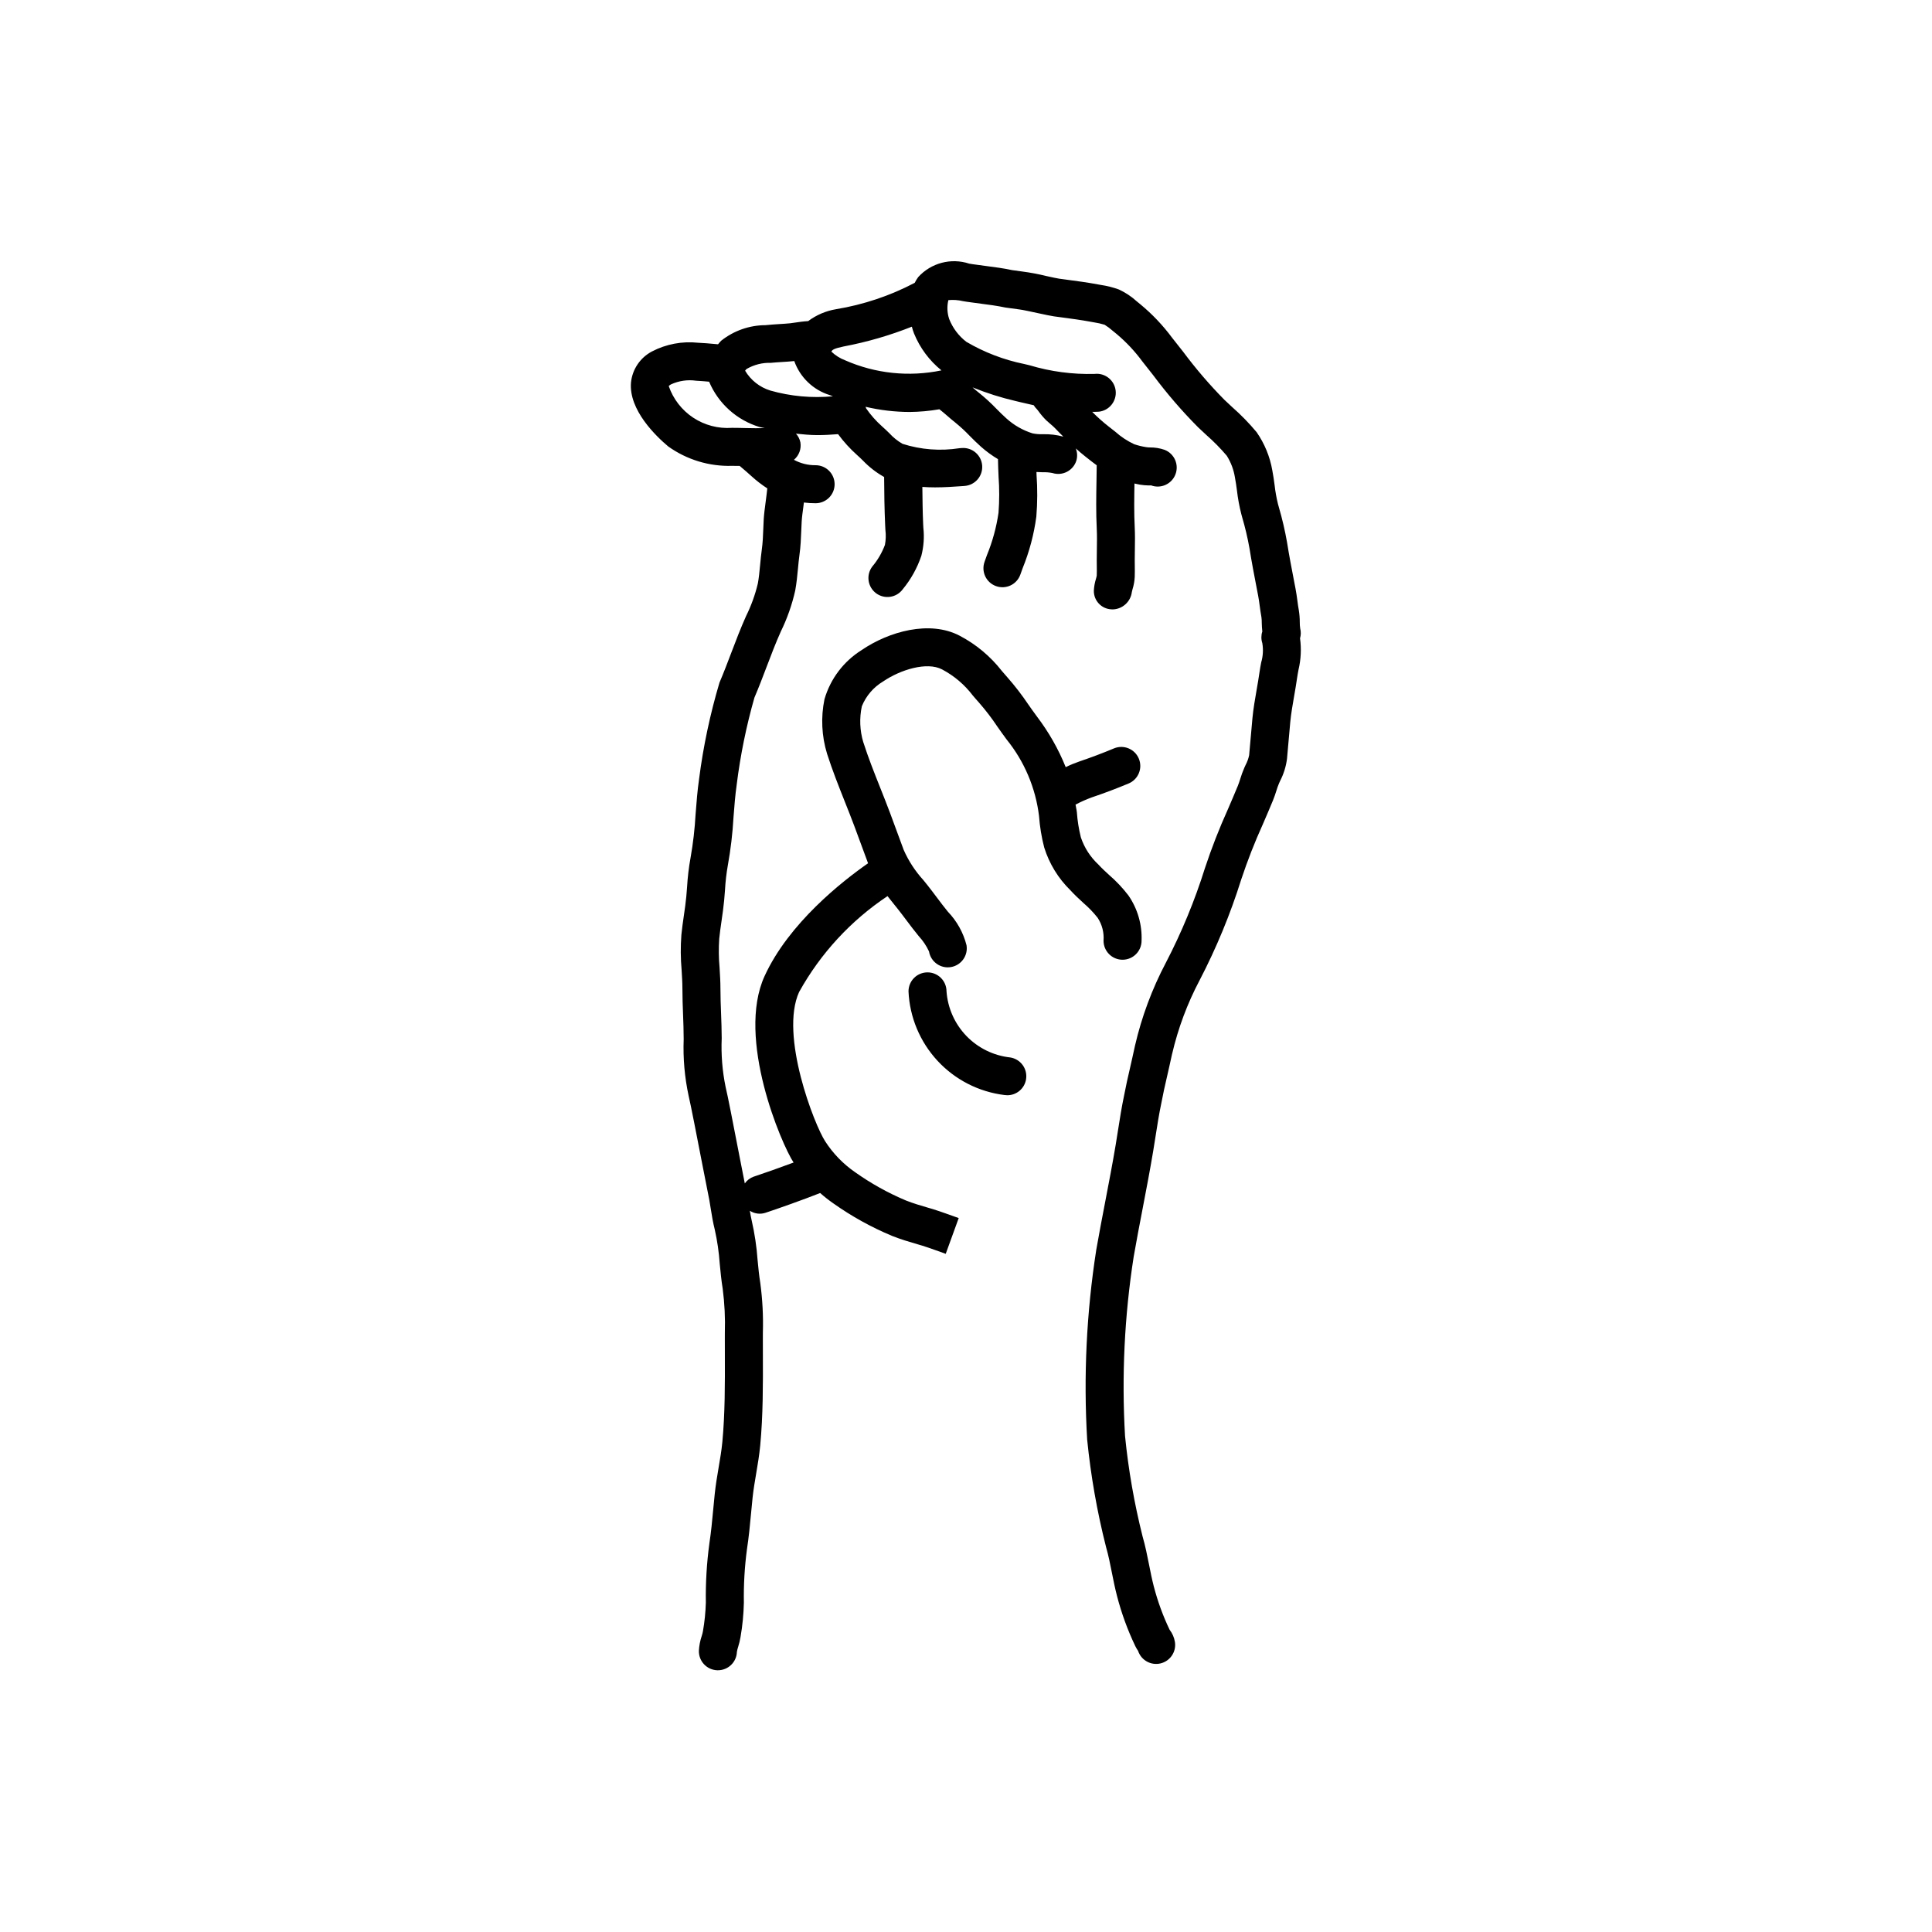 <?xml version="1.0" encoding="UTF-8"?>
<!-- Uploaded to: ICON Repo, www.svgrepo.com, Generator: ICON Repo Mixer Tools -->
<svg fill="#000000" width="800px" height="800px" version="1.1" viewBox="144 144 512 512" xmlns="http://www.w3.org/2000/svg">
 <path d="m488.52 313.17c0.254-0.855 0.27-1.758 0.047-2.617-0.082-0.551-0.121-1.105-0.113-1.66 0-1.082-0.086-2.164-0.262-3.234-0.145-0.766-0.254-1.59-0.363-2.422-0.145-1.078-0.297-2.172-0.496-3.211l-0.344-1.785c-0.676-3.512-1.359-7.039-1.914-10.547-0.551-3.133-1.273-6.231-2.168-9.285l-0.234-0.852c-0.402-1.633-0.699-3.293-0.887-4.969-0.176-1.316-0.359-2.637-0.617-3.969v0.004c-0.633-3.629-2.051-7.07-4.152-10.094-1.984-2.379-4.148-4.602-6.477-6.644-0.707-0.652-1.406-1.301-2.074-1.941-3.926-3.981-7.57-8.227-10.91-12.711l-2.965-3.758v-0.004c-2.434-3.277-5.258-6.25-8.41-8.848l-0.875-0.715c-1.426-1.305-3.043-2.379-4.793-3.191-1.555-0.562-3.156-0.965-4.789-1.207l-0.598-0.109c-2.922-0.547-5.824-0.934-8.766-1.324l-1.695-0.227c-0.594-0.082-1.926-0.383-3.383-0.699h-0.004c-2.102-0.52-4.234-0.918-6.387-1.199l-2.648-0.363c-2.297-0.496-4.644-0.801-7.008-1.105-1.152-0.148-2.309-0.297-3.461-0.469l-0.941-0.152h0.004c-4.809-1.578-10.098-0.18-13.5 3.566-0.355 0.48-0.664 0.988-0.926 1.523-6.531 3.43-13.57 5.793-20.848 6.992-2.68 0.445-5.215 1.523-7.387 3.152-1.203 0.066-2.508 0.246-3.918 0.457l-0.832 0.117c-0.957 0.098-1.922 0.156-2.891 0.215-1.082 0.07-2.164 0.137-3.703 0.289h-0.004c-4.254 0.023-8.375 1.477-11.707 4.121-0.293 0.301-0.57 0.617-0.828 0.945-0.301-0.027-0.59-0.051-0.914-0.082-1.453-0.148-2.898-0.246-4.367-0.324h-0.004c-4.211-0.453-8.461 0.348-12.219 2.301-3.117 1.633-5.207 4.719-5.566 8.215-0.641 7.32 6.695 14.309 9.875 16.973h0.004c4.914 3.508 10.844 5.309 16.883 5.133h0.035c0.75-0.008 1.391 0.004 2.008 0.02 1.043 0.871 2.5 2.137 3.148 2.742 1.301 1.18 2.691 2.254 4.168 3.211-0.113 1.098-0.27 2.293-0.418 3.422-0.234 1.75-0.453 3.434-0.531 4.75l-0.117 2.621c-0.07 1.797-0.137 3.586-0.383 5.34-0.191 1.371-0.324 2.762-0.457 4.156-0.156 1.66-0.309 3.32-0.602 4.934l-0.004-0.004c-0.711 2.981-1.754 5.867-3.113 8.613-1.438 3.203-2.695 6.496-3.949 9.797-0.996 2.629-1.996 5.258-3.102 7.844-2.488 8.359-4.297 16.906-5.406 25.555-0.445 3.086-0.688 6.223-0.926 9.363-0.215 3.863-0.66 7.711-1.336 11.52-0.465 2.562-0.77 5.148-0.918 7.746l-0.207 2.547c-0.156 1.652-0.395 3.305-0.637 4.961-0.25 1.719-0.496 3.438-0.668 5.168l0.004-0.004c-0.234 3.102-0.215 6.219 0.062 9.316 0.102 1.664 0.211 3.324 0.211 4.984 0 2.289 0.086 4.562 0.172 6.832 0.078 2.082 0.16 4.164 0.164 6.523-0.191 5.047 0.254 10.102 1.32 15.039 0.512 2.082 2.363 11.633 3.586 17.953 0.738 3.809 1.324 6.84 1.465 7.457 0.32 1.41 0.543 2.828 0.766 4.238 0.309 1.949 0.629 3.898 1.121 5.832l-0.004-0.004c0.656 2.941 1.09 5.926 1.297 8.934 0.215 2.254 0.434 4.504 0.797 6.715 0.496 3.844 0.684 7.723 0.562 11.598l-0.004 1.676 0.008 4.141c0.023 7.676 0.047 15.617-0.664 23.125-0.215 2.285-0.602 4.535-0.988 6.781-0.391 2.305-0.777 4.606-1.023 6.934l-0.402 4.117c-0.281 3.035-0.566 6.082-1.035 9.121l0.004 0.004c-0.703 5.184-1.012 10.41-0.93 15.641-0.074 2.551-0.336 5.094-0.777 7.609-0.078 0.422-0.188 0.84-0.324 1.25-0.418 1.246-0.668 2.543-0.742 3.856-0.094 2.781 2.082 5.113 4.863 5.207l0.172 0.004v-0.004c2.719 0 4.941-2.152 5.035-4.867 0.074-0.449 0.184-0.895 0.328-1.324 0.273-0.859 0.484-1.734 0.633-2.617 0.523-3.012 0.82-6.055 0.887-9.109-0.078-4.715 0.191-9.43 0.812-14.105 0.5-3.238 0.809-6.488 1.109-9.723l0.391-4.004c0.223-2.117 0.582-4.207 0.934-6.297 0.426-2.488 0.844-4.984 1.086-7.519 0.758-7.996 0.734-16.184 0.707-24.105l-0.008-4.109 0.004-1.648c0.133-4.43-0.098-8.859-0.691-13.25-0.324-1.992-0.516-4.023-0.711-6.059-0.25-3.516-0.773-7.012-1.559-10.449-0.219-0.859-0.336-1.727-0.492-2.59 1.242 0.809 2.789 1 4.191 0.523 3.172-1.047 9.953-3.441 14.445-5.223 1.109 0.98 2.269 1.895 3.481 2.738 4.863 3.445 10.094 6.34 15.594 8.633 2.285 0.91 4.594 1.586 6.824 2.238l1.148 0.336c1.461 0.434 6.215 2.164 6.231 2.168l3.438-9.473s-5.199-1.883-6.801-2.359l-1.188-0.348c-1.988-0.582-4.012-1.168-5.93-1.93v0.004c-4.797-2.012-9.359-4.551-13.598-7.566-3.121-2.164-5.785-4.918-7.848-8.109-2.828-4.277-12.176-28.141-6.922-39.629l0.004 0.004c5.668-10.211 13.699-18.914 23.418-25.391 0.555 0.711 1.117 1.414 1.676 2.106l0.961 1.195c0.793 0.992 1.566 2.023 2.344 3.059 1.055 1.406 2.117 2.816 3.297 4.25 1.113 1.203 2.031 2.57 2.719 4.055 0.457 2.746 3.051 4.602 5.797 4.144 2.742-0.457 4.598-3.051 4.141-5.797-0.848-3.336-2.551-6.394-4.938-8.879-1.02-1.242-1.992-2.543-2.961-3.828-0.832-1.113-1.668-2.215-2.519-3.289l-1.008-1.246h0.004c-2.164-2.367-3.93-5.07-5.223-8.004l-3.621-9.805c-0.855-2.277-1.742-4.516-2.629-6.742-1.633-4.102-3.168-7.977-4.461-12.016l-0.004 0.004c-0.922-3.086-1.055-6.356-0.383-9.508 1.109-2.75 3.09-5.062 5.637-6.582 4.582-3.125 11.613-5.301 15.633-3.191 3.172 1.676 5.941 4.023 8.117 6.883 0.574 0.676 1.137 1.336 1.719 1.973h-0.004c1.723 1.969 3.316 4.051 4.769 6.227 0.816 1.16 1.637 2.328 2.5 3.484 4.703 5.812 7.676 12.828 8.586 20.246 0.207 2.828 0.664 5.633 1.375 8.375 1.336 4.289 3.719 8.18 6.93 11.324 1.082 1.188 2.254 2.277 3.43 3.356 1.395 1.195 2.672 2.519 3.812 3.961 1.172 1.793 1.719 3.926 1.551 6.066 0 1.336 0.527 2.617 1.473 3.562 0.941 0.945 2.223 1.48 3.562 1.48h0.004c2.781 0 5.035-2.254 5.039-5.035 0.168-4.262-1.047-8.469-3.469-11.984-1.523-1.992-3.25-3.824-5.152-5.465-0.961-0.883-1.926-1.766-2.812-2.734h0.004c-2.133-1.977-3.734-4.457-4.66-7.215-0.543-2.172-0.895-4.391-1.055-6.625-0.062-0.691-0.254-1.367-0.352-2.055l0.074-0.035c1.355-0.715 2.758-1.336 4.199-1.867 3.18-1.066 6.473-2.309 9.789-3.691 2.566-1.07 3.781-4.023 2.707-6.59-1.07-2.566-4.019-3.781-6.59-2.707-3.094 1.293-6.164 2.449-9.109 3.438-1.254 0.434-2.481 0.941-3.676 1.527-1.922-4.769-4.477-9.266-7.586-13.363-0.805-1.074-1.566-2.164-2.324-3.242-1.699-2.531-3.566-4.953-5.586-7.242-0.496-0.547-0.977-1.113-1.469-1.691h0.004c-3.008-3.844-6.797-7.008-11.117-9.277-7.977-4.199-18.809-1.121-25.996 3.785h0.004c-4.781 2.984-8.293 7.625-9.863 13.039-0.984 4.793-0.75 9.762 0.688 14.445 1.398 4.367 3.074 8.586 4.695 12.668 0.859 2.164 1.727 4.344 2.555 6.559l3.606 9.762 0.012 0.027c-6.848 4.777-21.016 15.887-27.43 29.91-7.551 16.5 4.516 44.598 7.676 49.379l0.016 0.02c-3.676 1.375-7.961 2.883-10.566 3.746v-0.008c-0.953 0.344-1.781 0.973-2.363 1.805-0.137-0.609-0.695-3.5-1.398-7.133-1.703-8.816-3.16-16.293-3.691-18.445-0.871-4.242-1.215-8.578-1.031-12.906-0.004-2.223-0.09-4.43-0.172-6.633-0.082-2.144-0.164-4.285-0.164-6.449 0-1.867-0.113-3.742-0.23-5.613-0.234-2.555-0.262-5.129-0.09-7.691 0.156-1.574 0.387-3.144 0.613-4.715 0.262-1.824 0.527-3.641 0.695-5.469l0.219-2.715c0.121-2.191 0.371-4.371 0.75-6.531 0.762-4.211 1.262-8.465 1.504-12.738 0.223-2.914 0.441-5.82 0.855-8.688h-0.004c0.973-7.785 2.543-15.484 4.695-23.027 1.16-2.715 2.211-5.473 3.258-8.23 1.184-3.113 2.363-6.223 3.719-9.246 1.703-3.477 2.992-7.141 3.836-10.914 0.348-1.902 0.543-3.859 0.727-5.816 0.117-1.238 0.23-2.477 0.402-3.691 0.293-2.086 0.387-4.215 0.469-6.348l0.113-2.438c0.062-1.109 0.258-2.523 0.457-3.996 0.047-0.34 0.078-0.676 0.125-1.02h-0.004c1.031 0.129 2.07 0.191 3.109 0.191 2.785 0 5.039-2.254 5.039-5.035 0-2.785-2.254-5.039-5.039-5.039-2.004 0.02-3.981-0.473-5.742-1.434 1.348-1.125 2-2.883 1.715-4.617-0.176-0.863-0.582-1.66-1.172-2.312 1.863 0.184 3.719 0.383 5.676 0.383 1.777 0 3.609-0.102 5.477-0.254 1.48 2.012 3.164 3.859 5.023 5.523 0.523 0.457 1.027 0.953 1.531 1.445h0.004c1.656 1.734 3.559 3.215 5.648 4.387 0.02 4.312 0.086 8.559 0.277 12.844l0.062 1.191v0.004c0.168 1.32 0.121 2.656-0.129 3.965-0.785 2.09-1.922 4.031-3.359 5.738-0.805 1.07-1.152 2.418-0.961 3.742 0.191 1.324 0.902 2.519 1.973 3.32 1.074 0.801 2.422 1.141 3.746 0.945 1.324-0.191 2.516-0.906 3.312-1.98 2.176-2.637 3.852-5.648 4.945-8.887 0.625-2.426 0.809-4.941 0.531-7.43l-0.055-1.055c-0.145-3.262-0.172-6.512-0.211-9.77 1.129 0.082 2.25 0.121 3.359 0.121 2.508 0 4.941-0.172 7.168-0.328l0.691-0.051c2.758-0.215 4.828-2.613 4.637-5.371-0.191-2.762-2.574-4.848-5.336-4.68l-0.699 0.051c-5.043 0.793-10.203 0.398-15.07-1.156-1.309-0.75-2.492-1.703-3.508-2.824-0.637-0.621-1.27-1.234-1.926-1.809-1.594-1.418-3.016-3.023-4.227-4.781-0.043-0.137-0.082-0.273-0.137-0.406v0.004c3.816 0.895 7.727 1.355 11.648 1.371 2.652-0.023 5.301-0.262 7.914-0.715 0.641 0.496 1.285 1.035 1.957 1.621 0.777 0.68 1.555 1.355 2.363 1.984l0.004 0.004c1.297 1.059 2.527 2.195 3.68 3.41 0.977 0.98 1.965 1.969 3.047 2.93 1.387 1.227 2.883 2.316 4.477 3.266 0.031 1.539 0.082 3.074 0.156 4.606l-0.004-0.004c0.238 3.199 0.234 6.406-0.008 9.602-0.559 3.859-1.59 7.633-3.07 11.242l-0.633 1.762h0.004c-0.453 1.258-0.387 2.644 0.184 3.856 0.574 1.211 1.605 2.141 2.867 2.59 1.258 0.449 2.644 0.379 3.856-0.195 1.207-0.578 2.137-1.609 2.582-2.871l0.617-1.719c1.773-4.371 2.988-8.949 3.613-13.629 0.305-3.699 0.32-7.418 0.055-11.121-0.012-0.234-0.012-0.473-0.023-0.711 0.543 0.023 1.105 0.059 1.613 0.066h-0.004c0.887-0.031 1.77 0.035 2.637 0.207 1.273 0.406 2.66 0.289 3.844-0.328 1.188-0.613 2.082-1.676 2.484-2.949 0.316-1.066 0.262-2.207-0.148-3.242 0.875 0.766 1.75 1.555 2.629 2.223l1.578 1.238c0.41 0.328 0.898 0.664 1.336 1.004-0.012 1.344-0.031 2.688-0.055 4.039-0.074 4.188-0.148 8.523 0.07 12.832 0.09 1.777 0.055 3.574 0.027 5.367l-0.031 2.902 0.012 1.492c0.012 0.875 0.023 1.742-0.012 2.613h-0.004c-0.051 0.297-0.121 0.59-0.211 0.875-0.312 1-0.496 2.035-0.551 3.082-0.066 2.652 2.008 4.867 4.66 4.977 0.121 0.012 0.242 0.016 0.363 0.016 2.59-0.082 4.734-2.047 5.047-4.621 0.043-0.25 0.105-0.496 0.184-0.738 0.324-1.043 0.52-2.121 0.578-3.207 0.039-1.035 0.027-2.078 0.016-3.121l-0.012-1.367 0.031-2.734c0.035-2.023 0.062-4.051-0.039-6.051-0.191-3.758-0.133-7.691-0.066-11.52 0.469 0.098 0.93 0.203 1.41 0.293h-0.004c0.781 0.133 1.574 0.203 2.367 0.215 0.293 0.008 0.59 0 0.574-0.039h-0.004c2.598 1 5.516-0.293 6.516-2.887 1-2.598-0.293-5.516-2.887-6.516-1.246-0.43-2.559-0.645-3.875-0.629-0.359 0-0.719-0.031-1.074-0.094-1.051-0.164-2.086-0.418-3.094-0.762-1.816-0.848-3.5-1.957-4.992-3.297-0.59-0.469-1.172-0.934-1.77-1.387-1.535-1.203-2.992-2.5-4.359-3.887 0.586-0.031 1.188 0.016 1.766-0.047h0.004c2.762-0.316 4.75-2.812 4.438-5.574-0.316-2.766-2.812-4.754-5.574-4.438-5.836 0.16-11.656-0.613-17.242-2.289l-1.449-0.344c-5.391-1.098-10.559-3.082-15.301-5.867-2.039-1.562-3.613-3.652-4.551-6.043-0.535-1.59-0.617-3.301-0.234-4.938l0.031-0.078v0.004c1.289-0.121 2.59-0.031 3.848 0.27l1.059 0.172c1.234 0.188 2.473 0.348 3.703 0.504 2.078 0.266 4.148 0.527 6.519 1.023l3.644 0.496c0.703 0.062 3.402 0.648 5.016 1 1.793 0.391 3.438 0.734 4.172 0.836l1.719 0.23c2.766 0.367 5.492 0.727 8.242 1.242l0.668 0.121h0.004c0.945 0.141 1.875 0.352 2.789 0.629 0.758 0.469 1.473 1.004 2.133 1.594l1.109 0.906c2.527 2.129 4.793 4.547 6.75 7.207l2.898 3.676c3.629 4.867 7.594 9.469 11.871 13.773 0.715 0.688 1.461 1.375 2.215 2.07 1.934 1.695 3.742 3.535 5.41 5.496 1.102 1.754 1.836 3.711 2.16 5.758 0.223 1.145 0.375 2.277 0.527 3.406 0.242 2.109 0.629 4.203 1.152 6.262l0.234 0.863c0.793 2.695 1.438 5.434 1.934 8.199 0.574 3.625 1.273 7.258 1.973 10.883l0.344 1.785c0.164 0.859 0.285 1.762 0.402 2.652 0.137 1.008 0.273 2.004 0.449 2.934v-0.004c0.07 0.523 0.102 1.055 0.094 1.586 0.016 0.672 0.055 1.449 0.145 2.262h-0.004c-0.324 1-0.324 2.074 0.004 3.07 0.293 1.711 0.188 3.465-0.301 5.129-0.164 0.871-0.328 1.738-0.445 2.586-0.215 1.531-0.484 3.074-0.754 4.613-0.438 2.508-0.871 5.019-1.113 7.5-0.168 1.711-0.316 3.426-0.457 5.137-0.133 1.578-0.266 3.16-0.422 4.742-0.191 0.906-0.512 1.781-0.945 2.598l-0.316 0.691c-0.43 0.992-0.805 2.012-1.117 3.047-0.188 0.59-0.371 1.184-0.629 1.805-0.855 2.078-1.734 4.117-2.609 6.144-2.301 5.09-4.332 10.301-6.09 15.605-2.715 8.66-6.188 17.066-10.375 25.117-3.652 6.934-6.398 14.305-8.164 21.941 0 0-1.336 6.121-1.688 7.547-0.328 1.324-0.598 2.672-0.863 3.996l-0.348 1.703c-0.641 3.039-1.121 6.102-1.602 9.16l-0.621 3.883c-0.832 4.981-1.793 9.977-2.754 14.973-0.828 4.32-1.656 8.637-2.41 12.941h0.004c-2.582 16.598-3.391 33.426-2.402 50.195 0.957 9.605 2.629 19.125 5.004 28.48 0.637 2.195 1.078 4.449 1.527 6.707 0.414 2.082 0.832 4.172 1.371 6.242 1.184 4.586 2.809 9.043 4.852 13.316 0.211 0.438 0.457 0.855 0.738 1.254 0.816 2.492 3.406 3.941 5.957 3.332 2.551-0.609 4.207-3.07 3.812-5.664-0.188-1.184-0.672-2.305-1.41-3.254-1.766-3.691-3.172-7.551-4.199-11.516-0.488-1.883-0.863-3.781-1.238-5.672-0.504-2.547-1.012-5.078-1.73-7.551-2.195-8.734-3.75-17.617-4.644-26.578-0.93-15.891-0.16-31.836 2.293-47.566 0.738-4.25 1.559-8.508 2.375-12.766 0.973-5.074 1.949-10.152 2.793-15.215l0.637-3.984c0.453-2.883 0.898-5.769 1.504-8.637l0.367-1.809c0.234-1.18 0.473-2.379 0.762-3.559 0.363-1.473 1.738-7.758 1.738-7.758h0.008c1.578-6.781 4.019-13.328 7.269-19.484 4.461-8.578 8.16-17.531 11.051-26.758 1.652-4.973 3.562-9.859 5.727-14.633 0.898-2.082 1.805-4.176 2.68-6.305 0.363-0.879 0.637-1.73 0.906-2.57 0.199-0.676 0.438-1.34 0.711-1.988l0.285-0.621v-0.004c0.934-1.816 1.547-3.781 1.812-5.809 0.16-1.625 0.297-3.254 0.434-4.879 0.141-1.66 0.281-3.324 0.445-4.988 0.223-2.238 0.621-4.5 1.012-6.762 0.289-1.652 0.574-3.301 0.805-4.945 0.098-0.695 0.234-1.398 0.367-2.106 0.641-2.711 0.773-5.516 0.395-8.273zm-146.75-55.723c-1.234-0.035-2.469-0.066-3.688-0.066-0.039 0-0.074-0.004-0.105 0-3.621 0.258-7.227-0.684-10.258-2.684s-5.312-4.949-6.496-8.379c0.168-0.188 0.371-0.34 0.594-0.453 2.082-0.957 4.394-1.297 6.664-0.969 1.121 0.059 2.254 0.145 3.438 0.258v-0.004c2.441 5.785 7.328 10.184 13.336 12.004 0.453 0.133 0.938 0.18 1.395 0.301-1.562 0.051-3.188 0.031-4.879-0.008zm6.363-9.945 0.004-0.004c-2.797-0.867-5.172-2.738-6.672-5.254 0.113-0.18 0.254-0.344 0.418-0.477 1.949-1.125 4.176-1.684 6.426-1.613 0.941-0.098 1.895-0.152 2.848-0.215 1.102-0.066 2.195-0.137 3.285-0.25l0.047-0.008v0.004c1.539 4.328 5.031 7.672 9.422 9.023 0.273 0.121 0.559 0.199 0.832 0.316v-0.004c-5.582 0.523-11.211 0.008-16.605-1.523zm19.82-8.02 0.004-0.004c-1.352-0.512-2.586-1.293-3.629-2.293 0.191-0.473 0.766-0.859 3.269-1.371 6.168-1.164 12.215-2.922 18.051-5.238 0.156 0.613 0.348 1.219 0.582 1.809 1.559 3.816 4.055 7.18 7.266 9.77-8.586 1.793-17.516 0.859-25.539-2.676zm46.555 11.121c1.09 0.258 2.269 0.527 3.438 0.789h0.004c0.219 0.375 0.492 0.715 0.805 1.016 0.184 0.195 0.371 0.461 0.578 0.734 0.605 0.828 1.273 1.602 2.008 2.316 0.367 0.34 0.738 0.656 1.102 0.965h-0.004c0.434 0.352 0.844 0.727 1.23 1.129 0.742 0.809 1.426 1.449 2.133 2.164-1.754-0.473-3.57-0.688-5.387-0.645-0.93 0.035-1.863-0.039-2.777-0.223-2.57-0.805-4.934-2.156-6.93-3.961-0.93-0.828-1.77-1.676-2.609-2.519-1.453-1.516-3.004-2.938-4.641-4.254-0.594-0.461-1.156-0.957-1.723-1.453h0.004c3.68 1.496 7.477 2.699 11.348 3.602zm1.414 179.38c-0.375 2.453-2.484 4.266-4.969 4.269-0.262 0-0.52-0.02-0.773-0.059-6.801-0.836-13.086-4.051-17.738-9.082-4.652-5.027-7.375-11.543-7.68-18.387 0-1.336 0.531-2.617 1.473-3.562 0.945-0.945 2.227-1.473 3.562-1.473h0.004c1.336 0 2.617 0.531 3.562 1.477 0.945 0.945 1.473 2.227 1.473 3.562 0.32 4.43 2.184 8.609 5.266 11.809 3.082 3.199 7.191 5.215 11.609 5.699 1.32 0.203 2.504 0.922 3.297 2 0.789 1.078 1.117 2.422 0.914 3.746z"/>
</svg>